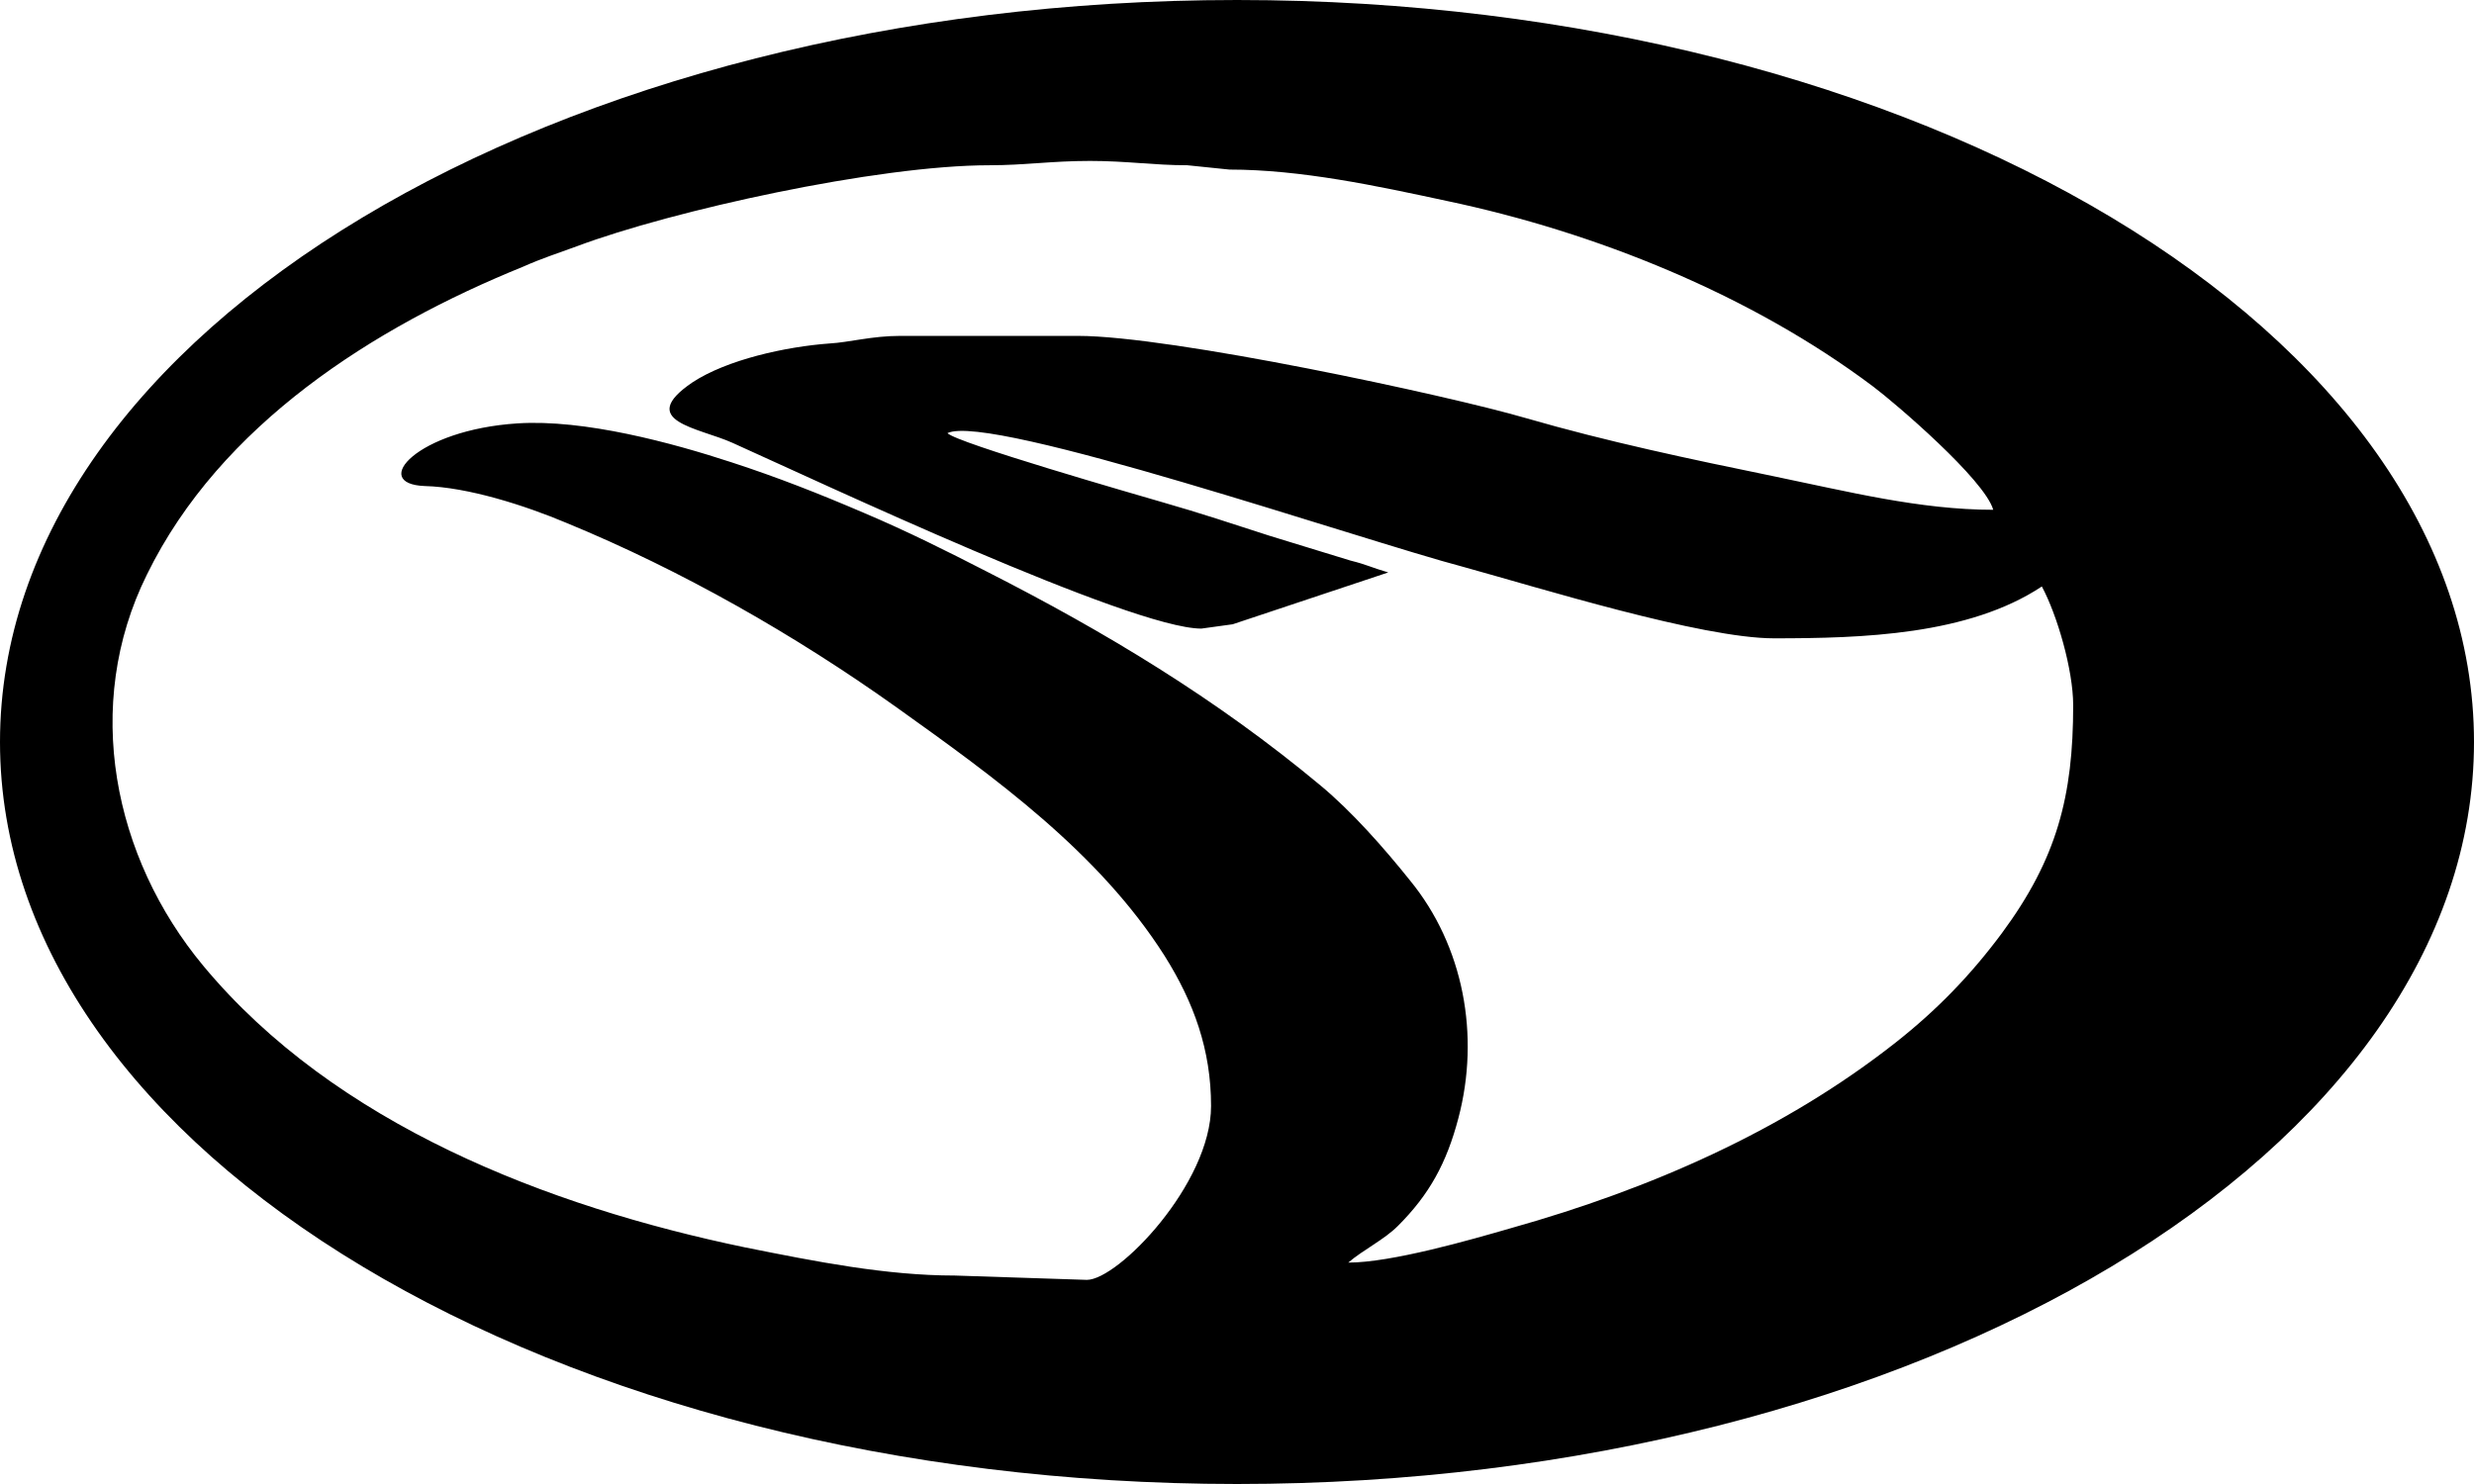 <?xml version="1.0" encoding="UTF-8"?>
<svg id="Layer_2" data-name="Layer 2" xmlns="http://www.w3.org/2000/svg" viewBox="0 0 22.9 13.74">
  <g id="Layer_1-2" data-name="Layer 1">
    <path d="M11.41,5.78l-.29.04c-.65,0-3.54-1.36-4.34-1.72-.31-.14-.9-.2-.37-.56.32-.21.86-.33,1.27-.36.18-.01.39-.07.65-.07h1.65c.86,0,3.42.55,4.14.76.76.22,1.52.38,2.3.54.68.14,1.35.31,2.03.31-.08-.28-.91-.99-1.11-1.14-1.13-.85-2.57-1.43-3.95-1.72-.65-.14-1.35-.29-2.01-.29l-.39-.04c-.31,0-.56-.04-.9-.04-.36,0-.6.04-.93.04h0c-1.04,0-2.94.42-3.82.75-.19.07-.32.11-.5.19-1.38.56-2.8,1.46-3.48,2.85-.6,1.21-.31,2.62.52,3.62,1.22,1.47,3.19,2.23,5.02,2.61.65.13,1.3.26,1.94.26l1.22.04c.29,0,1.15-.89,1.15-1.61,0-.52-.16-.96-.43-1.39-.61-.96-1.57-1.65-2.48-2.3-.94-.67-1.99-1.27-3.06-1.71-.38-.16-.91-.33-1.31-.34-.51-.02-.07-.52.86-.58.62-.04,1.43.18,1.98.36.43.14.81.29,1.23.47.4.17.76.35,1.13.54,1.1.56,2.13,1.18,3.09,1.98.29.24.59.58.83.88.5.61.65,1.44.45,2.2-.11.42-.27.71-.56,1-.13.13-.32.22-.46.34.4,0,1.13-.21,1.51-.32,1.28-.36,2.52-.9,3.56-1.72.38-.3.69-.62.98-1.01.51-.69.66-1.27.66-2.11,0-.33-.15-.84-.29-1.1-.68.45-1.66.48-2.48.48-.67,0-2.18-.47-2.87-.66-.95-.25-4.39-1.43-4.78-1.24.08.09,1.75.57,1.99.64.35.1.65.2.99.31l.75.23c.16.04.18.06.35.11M11.45,0c6.32,0,11.45,3.08,11.45,6.87s-5.13,6.87-11.45,6.87S0,10.66,0,6.87,5.13,0,11.45,0Z" fill-rule="evenodd"/>
  </g>
</svg>